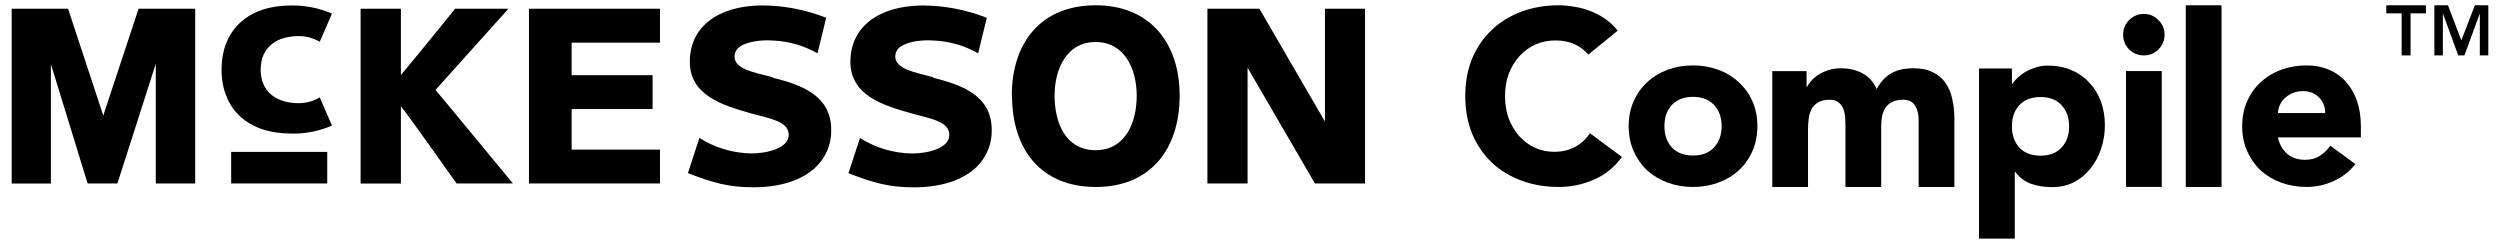 <svg width="205" height="20" viewBox="0 0 205 20" fill="none" xmlns="http://www.w3.org/2000/svg">
<path d="M108.645 0.716V9.964L103.271 0.716H99.007V15.043H102.3V5.553C102.855 6.505 107.823 15.043 107.823 15.043H111.933V0.716H108.645Z" fill="black"/>
<path d="M11.362 0.716C11.362 0.716 8.742 8.647 8.469 9.478C8.192 8.642 5.582 0.716 5.582 0.716H0.958V15.049H4.174V5.259C4.688 6.951 7.185 15.043 7.185 15.043H9.625C9.625 15.043 12.261 6.87 12.775 5.224V15.043H16.006V0.716H11.383" fill="black"/>
<path d="M54.118 15.043H43.375V0.716H54.118V3.497H46.874V6.166H53.512V8.941H46.874V12.268H54.118V15.043Z" fill="black"/>
<path d="M26.832 12.455H18.956V15.043H26.832V12.455Z" fill="black"/>
<path d="M37.323 0.716C37.323 0.716 33.439 5.512 32.874 6.145V0.716H29.57V15.049H32.874V8.718C33.454 9.402 37.436 15.043 37.436 15.043H42.06C42.06 15.043 35.931 7.614 35.71 7.376L41.69 0.716H37.323Z" fill="black"/>
<path d="M82.987 7.842C82.987 12.263 85.361 15.332 89.862 15.332C94.362 15.332 96.731 12.197 96.731 7.842C96.731 3.486 94.265 0.433 89.841 0.433C85.417 0.433 82.967 3.431 82.967 7.842M86.476 7.842C86.476 5.669 87.457 3.446 89.841 3.446C92.225 3.446 93.211 5.674 93.211 7.842C93.211 10.009 92.307 12.314 89.841 12.314C87.375 12.314 86.476 10.07 86.476 7.842Z" fill="black"/>
<path d="M63.346 6.333C61.758 5.917 60.263 5.664 60.232 4.656C60.227 4.518 60.253 4.38 60.309 4.253C60.365 4.126 60.45 4.013 60.556 3.922C61.116 3.416 62.39 3.249 63.397 3.325C64.678 3.378 65.926 3.738 67.034 4.373L67.749 1.456C66.067 0.793 64.273 0.449 62.462 0.443C58.814 0.478 56.564 2.246 56.564 5.057C56.564 7.867 59.333 8.657 61.655 9.316C63.166 9.731 64.676 9.954 64.676 11.063C64.676 12.172 62.852 12.582 61.624 12.582C60.107 12.56 58.627 12.119 57.35 11.311L56.41 14.198C58.506 15.008 59.775 15.357 61.799 15.357C64.013 15.357 65.837 14.755 66.937 13.661C67.336 13.268 67.65 12.799 67.86 12.283C68.07 11.766 68.172 11.214 68.16 10.658C68.16 7.741 65.56 6.93 63.351 6.368" fill="black"/>
<path d="M76.534 6.333C74.947 5.917 73.452 5.664 73.41 4.656C73.407 4.519 73.433 4.382 73.487 4.256C73.541 4.129 73.622 4.015 73.724 3.922C74.294 3.415 75.563 3.248 76.565 3.324C77.847 3.379 79.097 3.739 80.208 4.373L80.917 1.461C79.235 0.797 77.441 0.454 75.63 0.448C71.987 0.483 69.732 2.251 69.732 5.061C69.732 7.872 72.501 8.662 74.823 9.321C76.334 9.736 77.844 9.959 77.844 11.068C77.844 12.177 76.02 12.587 74.793 12.587C73.275 12.565 71.794 12.125 70.518 11.316L69.573 14.203C71.664 15.013 72.938 15.362 74.967 15.362C77.171 15.362 79.005 14.76 80.105 13.666C80.501 13.271 80.813 12.802 81.022 12.286C81.231 11.77 81.334 11.218 81.323 10.663C81.323 7.746 78.713 6.935 76.514 6.373" fill="black"/>
<path d="M23.857 10.957C25.014 10.982 26.163 10.757 27.222 10.298L26.22 7.984C25.699 8.297 25.099 8.461 24.489 8.46C22.783 8.46 21.375 7.624 21.375 5.71C21.375 3.795 22.783 2.96 24.489 2.96C25.098 2.958 25.696 3.119 26.22 3.426L27.222 1.116C26.162 0.657 25.014 0.429 23.857 0.448C20.379 0.448 18.169 2.418 18.169 5.705C18.169 8.991 20.379 10.951 23.857 10.951" fill="black"/>
<path d="M199.618 0.433H200.733L201.83 3.312L202.939 0.433H204.042V4.543H203.345V1.129H203.334L202.085 4.543H201.575L200.326 1.129H200.315V4.543H199.618V0.433Z" fill="black"/>
<path d="M196.935 1.094H195.675V0.433H198.926V1.094H197.666V4.543H196.935V1.094Z" fill="black"/>
<path d="M193.143 13.455C192.674 14.055 192.081 14.517 191.364 14.843C190.648 15.169 189.905 15.332 189.136 15.332C188.406 15.332 187.716 15.214 187.064 14.98C186.426 14.745 185.865 14.413 185.383 13.983C184.914 13.54 184.543 13.012 184.269 12.4C183.995 11.787 183.859 11.103 183.859 10.348C183.859 9.592 183.995 8.908 184.269 8.295C184.543 7.683 184.914 7.162 185.383 6.732C185.865 6.288 186.426 5.95 187.064 5.715C187.716 5.481 188.406 5.363 189.136 5.363C189.814 5.363 190.426 5.481 190.973 5.715C191.534 5.95 192.003 6.288 192.381 6.732C192.772 7.162 193.071 7.683 193.28 8.295C193.488 8.908 193.592 9.592 193.592 10.348V11.266H186.79C186.908 11.826 187.162 12.276 187.553 12.615C187.944 12.941 188.426 13.104 188.999 13.104C189.481 13.104 189.885 12.999 190.211 12.791C190.55 12.569 190.843 12.289 191.091 11.95L193.143 13.455ZM190.661 9.273C190.674 8.777 190.511 8.354 190.172 8.002C189.833 7.65 189.397 7.474 188.862 7.474C188.537 7.474 188.25 7.526 188.002 7.631C187.755 7.735 187.54 7.872 187.357 8.041C187.188 8.197 187.051 8.386 186.947 8.608C186.856 8.816 186.803 9.038 186.79 9.273H190.661Z" fill="black"/>
<path d="M179.235 0.433H182.167V15.332H179.235V0.433Z" fill="black"/>
<path d="M174.332 5.827H177.263V15.326H174.332V5.827Z" fill="black"/>
<path d="M174.586 1.65C174.26 1.976 174.097 2.373 174.097 2.842C174.097 3.311 174.26 3.715 174.586 4.054C174.924 4.38 175.328 4.543 175.797 4.543C176.267 4.543 176.664 4.38 176.99 4.054C177.329 3.715 177.498 3.311 177.498 2.842C177.498 2.373 177.329 1.976 176.99 1.65C176.664 1.311 176.267 1.142 175.797 1.142C175.328 1.142 174.924 1.311 174.586 1.65Z" fill="black"/>
<path d="M162.28 5.612H164.978V6.862H165.017C165.134 6.693 165.284 6.524 165.466 6.354C165.662 6.172 165.883 6.009 166.131 5.866C166.392 5.722 166.672 5.605 166.971 5.514C167.271 5.423 167.59 5.377 167.929 5.377C168.633 5.377 169.271 5.501 169.845 5.748C170.418 5.983 170.907 6.322 171.311 6.765C171.728 7.195 172.047 7.709 172.268 8.309C172.49 8.908 172.601 9.566 172.601 10.283C172.601 10.948 172.496 11.586 172.288 12.198C172.093 12.798 171.806 13.332 171.428 13.801C171.063 14.27 170.614 14.648 170.079 14.935C169.545 15.209 168.939 15.345 168.261 15.345C167.649 15.345 167.076 15.254 166.541 15.072C166.02 14.876 165.59 14.551 165.251 14.095H165.212V19.567H162.28V5.612ZM164.978 10.361C164.978 11.078 165.18 11.658 165.584 12.101C166.001 12.544 166.581 12.765 167.323 12.765C168.066 12.765 168.639 12.544 169.043 12.101C169.46 11.658 169.669 11.078 169.669 10.361C169.669 9.645 169.46 9.065 169.043 8.622C168.639 8.179 168.066 7.957 167.323 7.957C166.581 7.957 166.001 8.179 165.584 8.622C165.18 9.065 164.978 9.645 164.978 10.361Z" fill="black"/>
<path d="M145.326 5.832H148.141V7.122H148.18C148.271 6.94 148.401 6.757 148.571 6.575C148.74 6.393 148.942 6.23 149.177 6.086C149.411 5.943 149.678 5.826 149.978 5.734C150.278 5.643 150.603 5.598 150.955 5.598C151.62 5.598 152.206 5.734 152.714 6.008C153.236 6.282 153.627 6.712 153.887 7.298C154.226 6.686 154.636 6.249 155.119 5.989C155.601 5.728 156.194 5.598 156.897 5.598C157.536 5.598 158.07 5.708 158.5 5.93C158.943 6.138 159.288 6.432 159.536 6.81C159.797 7.174 159.979 7.611 160.083 8.119C160.201 8.614 160.259 9.149 160.259 9.722V15.332H157.327V9.8C157.327 9.357 157.23 8.979 157.034 8.666C156.852 8.341 156.519 8.178 156.037 8.178C155.698 8.178 155.412 8.236 155.177 8.354C154.956 8.458 154.773 8.608 154.63 8.803C154.5 8.999 154.402 9.227 154.337 9.487C154.285 9.748 154.259 10.022 154.259 10.308V15.332H151.327V10.308C151.327 10.139 151.32 9.93 151.307 9.683C151.294 9.435 151.249 9.201 151.17 8.979C151.092 8.758 150.962 8.569 150.779 8.412C150.61 8.256 150.356 8.178 150.017 8.178C149.639 8.178 149.333 8.249 149.098 8.393C148.864 8.523 148.681 8.706 148.551 8.94C148.434 9.162 148.356 9.416 148.317 9.702C148.278 9.989 148.258 10.289 148.258 10.601V15.332H145.326V5.832Z" fill="black"/>
<path d="M133.552 10.348C133.552 9.592 133.689 8.908 133.962 8.295C134.236 7.683 134.607 7.162 135.076 6.732C135.558 6.288 136.119 5.95 136.757 5.715C137.409 5.481 138.099 5.363 138.829 5.363C139.559 5.363 140.243 5.481 140.882 5.715C141.533 5.95 142.093 6.288 142.562 6.732C143.045 7.162 143.423 7.683 143.696 8.295C143.97 8.908 144.107 9.592 144.107 10.348C144.107 11.103 143.97 11.787 143.696 12.4C143.423 13.012 143.045 13.54 142.562 13.983C142.093 14.413 141.533 14.745 140.882 14.98C140.243 15.214 139.559 15.332 138.829 15.332C138.099 15.332 137.409 15.214 136.757 14.98C136.119 14.745 135.558 14.413 135.076 13.983C134.607 13.54 134.236 13.012 133.962 12.4C133.689 11.787 133.552 11.103 133.552 10.348ZM136.484 10.348C136.484 11.064 136.686 11.644 137.09 12.087C137.507 12.53 138.086 12.752 138.829 12.752C139.572 12.752 140.145 12.53 140.549 12.087C140.966 11.644 141.175 11.064 141.175 10.348C141.175 9.631 140.966 9.051 140.549 8.608C140.145 8.165 139.572 7.943 138.829 7.943C138.086 7.943 137.507 8.165 137.09 8.608C136.686 9.051 136.484 9.631 136.484 10.348Z" fill="black"/>
<path d="M130.238 4.478C129.929 4.104 129.546 3.817 129.09 3.617C128.647 3.416 128.131 3.316 127.54 3.316C126.949 3.316 126.399 3.43 125.889 3.657C125.393 3.884 124.956 4.204 124.581 4.618C124.218 5.019 123.93 5.499 123.715 6.06C123.514 6.621 123.413 7.228 123.413 7.882C123.413 8.55 123.514 9.164 123.715 9.725C123.93 10.272 124.218 10.753 124.581 11.166C124.943 11.567 125.366 11.881 125.849 12.108C126.346 12.335 126.876 12.448 127.439 12.448C128.084 12.448 128.654 12.315 129.151 12.048C129.647 11.78 130.056 11.407 130.379 10.926L132.996 12.869C132.392 13.71 131.627 14.331 130.701 14.731C129.775 15.132 128.822 15.332 127.842 15.332C126.728 15.332 125.701 15.158 124.762 14.811C123.822 14.464 123.01 13.97 122.326 13.329C121.641 12.675 121.105 11.887 120.715 10.966C120.34 10.045 120.152 9.017 120.152 7.882C120.152 6.747 120.34 5.719 120.715 4.798C121.105 3.877 121.641 3.096 122.326 2.455C123.01 1.801 123.822 1.3 124.762 0.953C125.701 0.606 126.728 0.433 127.842 0.433C128.245 0.433 128.661 0.473 129.09 0.553C129.533 0.619 129.963 0.733 130.379 0.893C130.808 1.053 131.217 1.267 131.607 1.534C131.996 1.801 132.345 2.128 132.654 2.515L130.238 4.478Z" fill="black"/>
</svg>
